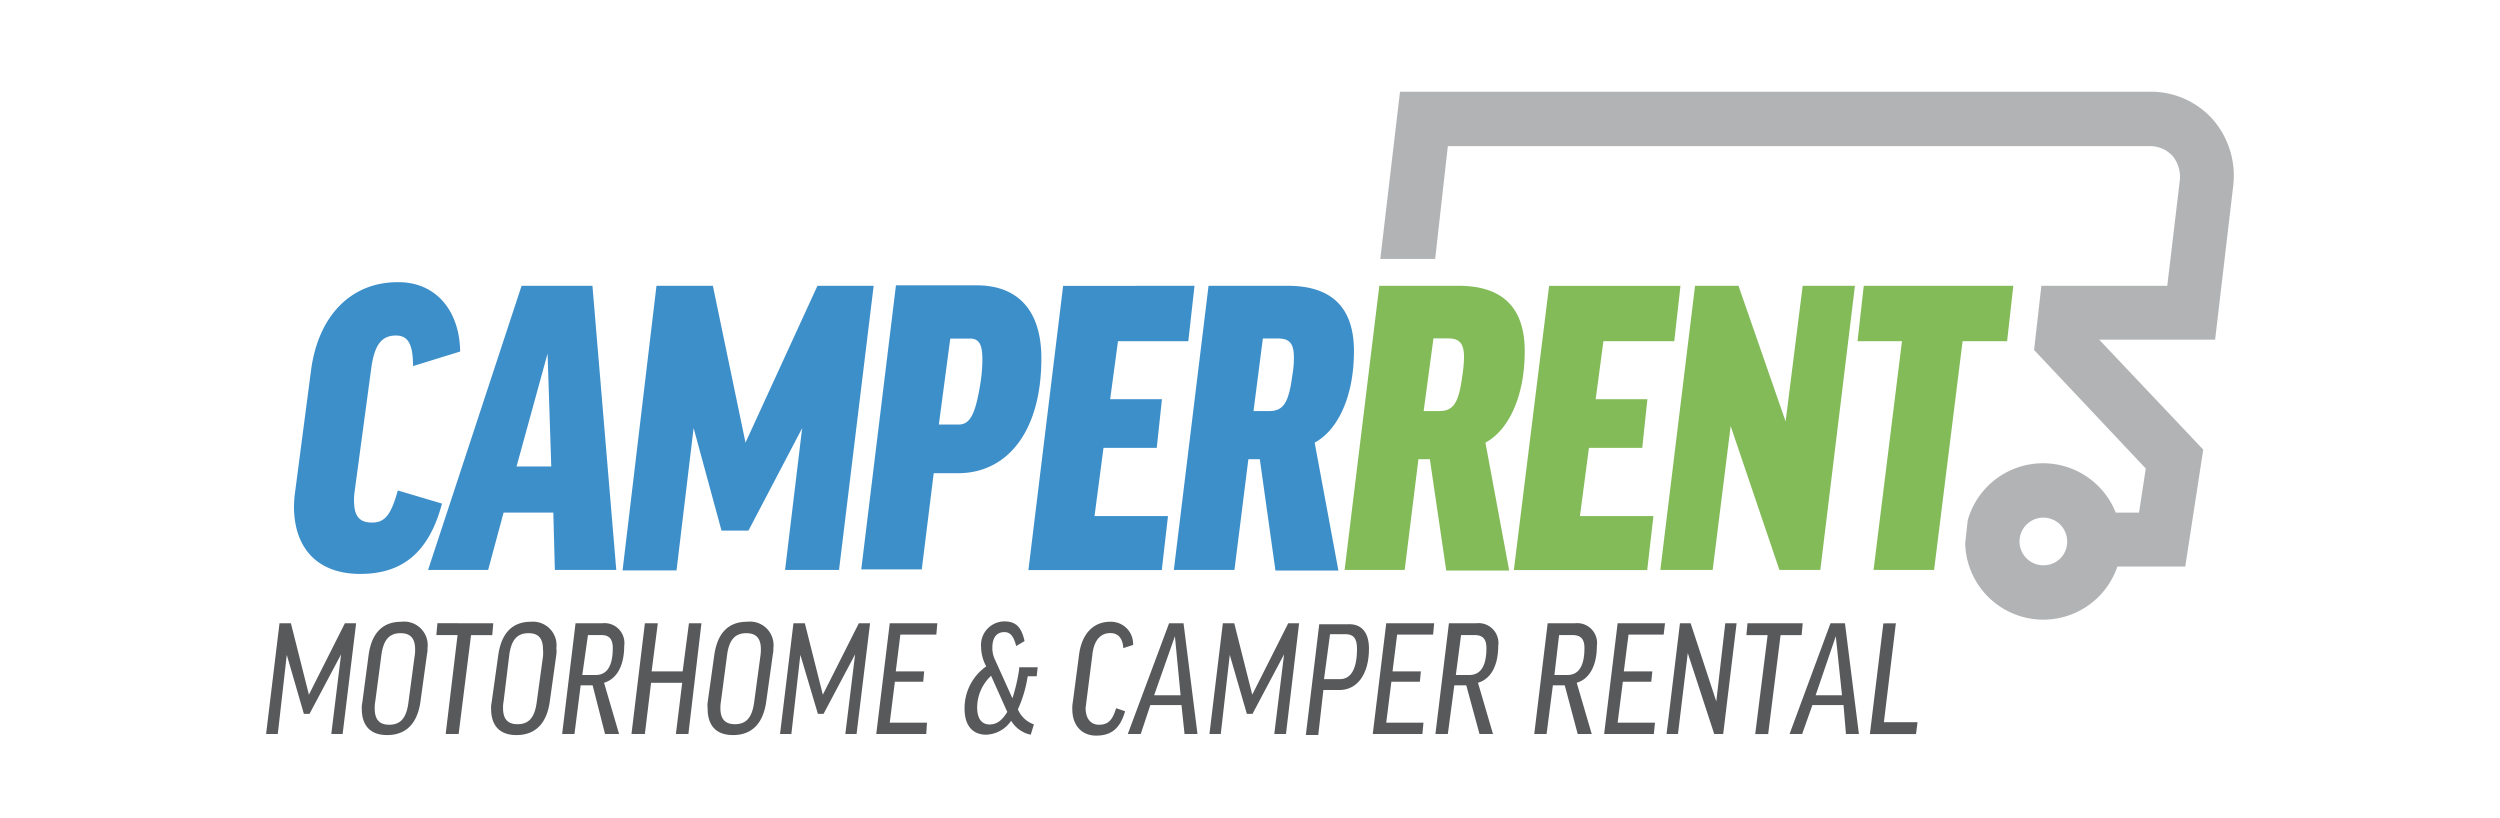 <svg id="camper" xmlns="http://www.w3.org/2000/svg" viewBox="0 0 278 91"><defs><style>.cls-1{fill:#58595b;}.cls-2{fill:#83bb59;}.cls-3{fill:#b1b3b5;}.cls-4{fill:#3d8fca;}</style></defs><path id="Path_494" data-name="Path 494" class="cls-1" d="M39.6,69.31,38.1,81.62H36.84l1.09-8.86-3.51,6.62h-.63l-1.9-6.56-1,8.8H29.59l1.49-12.31h1.27l2,7.94,4-7.94Z"/><path id="Path_495" data-name="Path 495" class="cls-1" d="M47.54,72.07a2.65,2.65,0,0,1-.06.69l-.74,5.36c-.35,2.3-1.56,3.62-3.69,3.62-1.9,0-2.82-1.09-2.82-2.93a2.72,2.72,0,0,1,.06-.7L41,72.76c.34-2.3,1.49-3.62,3.62-3.62A2.62,2.62,0,0,1,47.54,72.07ZM46.1,73a3.55,3.55,0,0,0,.06-.8c0-1.21-.52-1.79-1.61-1.79-1.27,0-1.9.75-2.13,2.36L41.73,78a3.55,3.55,0,0,0-.06.8c0,1.21.52,1.79,1.61,1.79,1.27,0,1.9-.75,2.13-2.42Z"/><path id="Path_496" data-name="Path 496" class="cls-1" d="M54.85,69.31l-.11,1.32H52.38L51,81.62H49.56l1.32-11H48.52l.12-1.32Z"/><path id="Path_497" data-name="Path 497" class="cls-1" d="M61.87,72.07a3.16,3.16,0,0,1,0,.69l-.75,5.36c-.35,2.3-1.56,3.62-3.69,3.62-1.9,0-2.82-1.09-2.82-2.93a2.72,2.72,0,0,1,.06-.7l.75-5.35c.35-2.3,1.5-3.62,3.62-3.62A2.62,2.62,0,0,1,61.87,72.07ZM60.38,73a4.25,4.25,0,0,0,0-.8c0-1.21-.51-1.79-1.61-1.79-1.26,0-1.9.75-2.13,2.36L56,78a3.12,3.12,0,0,0-.06.75c0,1.21.52,1.78,1.61,1.78,1.27,0,1.9-.75,2.13-2.42Z"/><path id="Path_498" data-name="Path 498" class="cls-1" d="M65.9,76.21H64.57l-.69,5.41H62.51L64,69.31h2.94a2.21,2.21,0,0,1,2.47,2.53c0,2.42-1,3.74-2.24,4.08l1.67,5.7H67.28Zm-1.15-1.15h1.49c1.21,0,1.9-.92,1.9-3,0-1-.4-1.44-1.26-1.44h-1.5Z"/><path id="Path_499" data-name="Path 499" class="cls-1" d="M73.15,69.31l-.69,5.35h3.45l.7-5.35H78L76.55,81.62H75.16l.7-5.69H72.4l-.69,5.69H70.22l1.49-12.31Z"/><path id="Path_500" data-name="Path 500" class="cls-1" d="M86,72.07a2.65,2.65,0,0,1-.06.69l-.75,5.36c-.35,2.3-1.55,3.62-3.68,3.62-1.9,0-2.82-1.09-2.82-2.93a3.25,3.25,0,0,1,0-.7l.75-5.35c.35-2.3,1.5-3.62,3.63-3.62A2.62,2.62,0,0,1,86,72.07ZM84.55,73a5.29,5.29,0,0,0,.06-.8c0-1.21-.52-1.79-1.62-1.79-1.26,0-1.9.75-2.13,2.36L80.17,78a3.74,3.74,0,0,0-.06.75c0,1.21.52,1.78,1.62,1.78,1.26,0,1.9-.75,2.13-2.42Z"/><path id="Path_501" data-name="Path 501" class="cls-1" d="M96.75,69.31l-1.5,12.31H94l1.09-8.86-3.51,6.62h-.63L89,72.82l-1,8.8H86.74l1.49-12.31H89.5l2,7.94,4-7.94Z"/><path id="Path_502" data-name="Path 502" class="cls-1" d="M104.23,69.31l-.11,1.26h-4l-.51,4.09h3.16l-.11,1.15H99.51l-.57,4.55h4.14L103,81.62H97.44l1.5-12.31Z"/><path id="Path_503" data-name="Path 503" class="cls-1" d="M113,71.84c-.29-1.15-.69-1.55-1.32-1.55-.81,0-1.33.57-1.33,1.72a2.93,2.93,0,0,0,.23,1.21l2,4.43a19.8,19.8,0,0,0,.75-3.22V74.2h2.06l-.11,1h-1a13.92,13.92,0,0,1-1.09,3.68,3,3,0,0,0,1.78,1.67l-.35,1.15a3.34,3.34,0,0,1-2.18-1.55,3.51,3.51,0,0,1-2.77,1.55c-1.43,0-2.41-.92-2.41-2.88a5.68,5.68,0,0,1,2.41-4.72,4.51,4.51,0,0,1-.57-2.12,2.62,2.62,0,0,1,2.59-2.88c1.27,0,1.9.63,2.24,2.19ZM112,79.15l-1.79-4a4.84,4.84,0,0,0-1.55,3.51c0,1.27.52,1.9,1.38,1.9s1.44-.52,2-1.44Z"/><path id="Path_504" data-name="Path 504" class="cls-1" d="M126,71.72l-1.09.35c-.06-1.09-.57-1.67-1.44-1.67-1.15,0-1.84.87-2,2.42l-.69,5.41c0,.17-.06.35-.06.52,0,1.09.52,1.84,1.49,1.84s1.5-.46,1.9-1.84l1,.34c-.57,2-1.61,2.71-3.22,2.71s-2.65-1.15-2.65-2.94a3.55,3.55,0,0,1,.06-.8l.69-5.24c.29-2.3,1.56-3.68,3.46-3.68A2.46,2.46,0,0,1,126,71.53,1.15,1.15,0,0,1,126,71.72Z"/><path id="Path_505" data-name="Path 505" class="cls-1" d="M126.85,81.62h-1.44L130,69.31h1.61l1.55,12.31h-1.44l-.34-3.22h-3.46Zm1.49-4.31h2.94l-.63-6.56Z"/><path id="Path_506" data-name="Path 506" class="cls-1" d="M144.46,69.31,143,81.62H141.7l1.09-8.86-3.51,6.62h-.63l-1.9-6.56-1,8.8h-1.26l1.49-12.31h1.27l2,7.94,4-7.94Z"/><path id="Path_507" data-name="Path 507" class="cls-1" d="M152.23,72.13c0,2.88-1.33,4.6-3.28,4.6h-1.79l-.57,5h-1.38l1.49-12.31h3.11C151.37,69.31,152.23,70.29,152.23,72.13Zm-5,3.39H149c1.15,0,1.9-1,1.9-3.39,0-1.15-.41-1.61-1.27-1.61h-1.73Z"/><path id="Path_508" data-name="Path 508" class="cls-1" d="M159.48,69.31l-.12,1.26h-4l-.51,4.09H158l-.11,1.15h-3.17l-.57,4.55h4.14l-.12,1.26h-5.52l1.5-12.31Z"/><path id="Path_509" data-name="Path 509" class="cls-1" d="M163.05,76.21h-1.33L161,81.62h-1.38l1.5-12.31h3a2.21,2.21,0,0,1,2.48,2.53c0,2.42-1,3.74-2.25,4.08l1.67,5.7h-1.5Zm-1.16-1.15h1.5c1.21,0,1.9-.92,1.9-3,0-1-.4-1.44-1.32-1.44h-1.5Z"/><path id="Path_510" data-name="Path 510" class="cls-1" d="M174,76.21h-1.32l-.7,5.41h-1.37l1.49-12.31h3a2.21,2.21,0,0,1,2.47,2.53c0,2.42-1,3.74-2.24,4.08l1.67,5.7h-1.56Zm-1.15-1.15h1.44c1.21,0,1.9-.92,1.9-3,0-1-.41-1.44-1.33-1.44h-1.49Z"/><path id="Path_511" data-name="Path 511" class="cls-1" d="M185.15,69.31,185,70.57h-3.91l-.52,4.09h3.17l-.12,1.15h-3.16l-.58,4.55h4.15l-.12,1.26h-5.53l1.5-12.31Z"/><path id="Path_512" data-name="Path 512" class="cls-1" d="M188,69.31,190.85,78l1-8.69h1.26l-1.49,12.31h-1l-2.94-9-1.09,9h-1.27l1.49-12.31Z"/><path id="Path_513" data-name="Path 513" class="cls-1" d="M200.46,69.31l-.12,1.32H198l-1.38,11h-1.44l1.38-11h-2.36l.12-1.32Z"/><path id="Path_514" data-name="Path 514" class="cls-1" d="M200.4,81.62H199l4.55-12.31h1.61l1.55,12.31h-1.44L205,78.4h-3.46Zm1.5-4.31h2.93l-.69-6.56Z"/><path id="Path_515" data-name="Path 515" class="cls-1" d="M210.82,69.31l-1.33,11h3.74l-.17,1.32h-5.13l1.5-12.31Z"/><path id="Path_516" data-name="Path 516" class="cls-2" d="M159,51.06h-1.27L156.2,63.38h-6.68l3.86-31.6h8.8c5.07,0,7.37,2.59,7.37,7.26,0,5.23-1.9,8.86-4.37,10.18l2.64,14.22h-7Zm-.69-5.35h1.72c1.62,0,2.19-.92,2.59-4a14.14,14.14,0,0,0,.18-2c0-1.67-.64-2.08-1.79-2.08h-1.61Z"/><path id="Path_517" data-name="Path 517" class="cls-2" d="M186.87,31.78l-.69,6.16H178.3l-.86,6.45h5.75l-.57,5.41h-5.93l-1,7.59h8.17l-.69,6H168.34l3.92-31.6h14.61Z"/><path id="Path_518" data-name="Path 518" class="cls-2" d="M193.32,31.78l5.24,15.08,1.9-15.08h5.81l-3.85,31.6h-4.55l-5.42-16-2,16h-5.82l3.86-31.6Z"/><path id="Path_519" data-name="Path 519" class="cls-2" d="M223.88,31.78l-.69,6.16h-4.95l-3.17,25.44h-6.73l3.16-25.44h-4.94l.69-6.16Z"/><path id="Path_520" data-name="Path 520" class="cls-3" d="M246.09,13.31A9.22,9.22,0,0,0,239,10.2H155.68l-2.19,18.59h6.1L161,16.25H239a3.4,3.4,0,0,1,2.59,1.09,3.67,3.67,0,0,1,.8,2.76L241,31.78H227l-.81,7.14L238.61,52.1,237.86,57h-2.59a8.7,8.7,0,0,0-16.46.86l-.28,2.54A8.69,8.69,0,0,0,235.45,63H243l2-13L233.43,37.77h12.89l2-17A9.54,9.54,0,0,0,246.09,13.31ZM227.22,62.86a2.65,2.65,0,1,1,2.65-2.65h0a2.61,2.61,0,0,1-2.57,2.65Z"/><path id="Path_521" data-name="Path 521" class="cls-4" d="M51.17,39.09l-5.24,1.62c0-2.48-.58-3.4-1.9-3.4-1.67,0-2.42,1.15-2.76,3.74L39.43,54.69a5.38,5.38,0,0,0-.06,1c0,1.61.52,2.42,2,2.42s2.12-.92,2.87-3.57L49.15,56c-1.44,5.4-4.37,7.82-9.09,7.82S32.69,61,32.69,56.3a13.31,13.31,0,0,1,.12-1.55l1.78-13.59c.81-6.1,4.49-9.78,9.61-9.78C48.41,31.32,51.11,34.49,51.17,39.09Z"/><path id="Path_522" data-name="Path 522" class="cls-4" d="M54.28,63.38H47.6L58,31.78h7.88l2.65,31.6H61.7L61.53,57H56Zm3.16-11.51H61.3l-.41-12.55Z"/><path id="Path_523" data-name="Path 523" class="cls-4" d="M97.15,31.78,93.3,63.38h-6l1.9-15.77L83.23,59h-3l-3.1-11.4-1.9,15.83h-6L73,31.78h6.27l3.63,17.44,8-17.44Z"/><path id="Path_524" data-name="Path 524" class="cls-4" d="M115.8,39.84c0,8.17-3.8,12.78-9.27,12.78h-2.7l-1.33,10.7H95.77l3.86-31.59h9.09C113.27,31.78,115.8,34.6,115.8,39.84Zm-11.4,7.37h2.19c1.27,0,1.9-1.1,2.47-4.84a17,17,0,0,0,.18-2.47c0-1.73-.46-2.25-1.38-2.25h-2.19Z"/><path id="Path_525" data-name="Path 525" class="cls-4" d="M132.83,31.78l-.69,6.16h-7.82l-.87,6.45h5.76l-.58,5.41h-5.92l-1,7.59h8.17l-.69,6H114.36l3.86-31.6Z"/><path id="Path_526" data-name="Path 526" class="cls-4" d="M140.09,51.06h-1.27l-1.55,12.32h-6.74l3.86-31.6h8.8c5.07,0,7.37,2.59,7.37,7.26,0,5.23-1.9,8.86-4.37,10.18l2.64,14.22h-7Zm-.7-5.35h1.73c1.61,0,2.19-.92,2.59-4a10.63,10.63,0,0,0,.17-2c0-1.67-.63-2.07-1.78-2.07h-1.67Z"/></svg>
